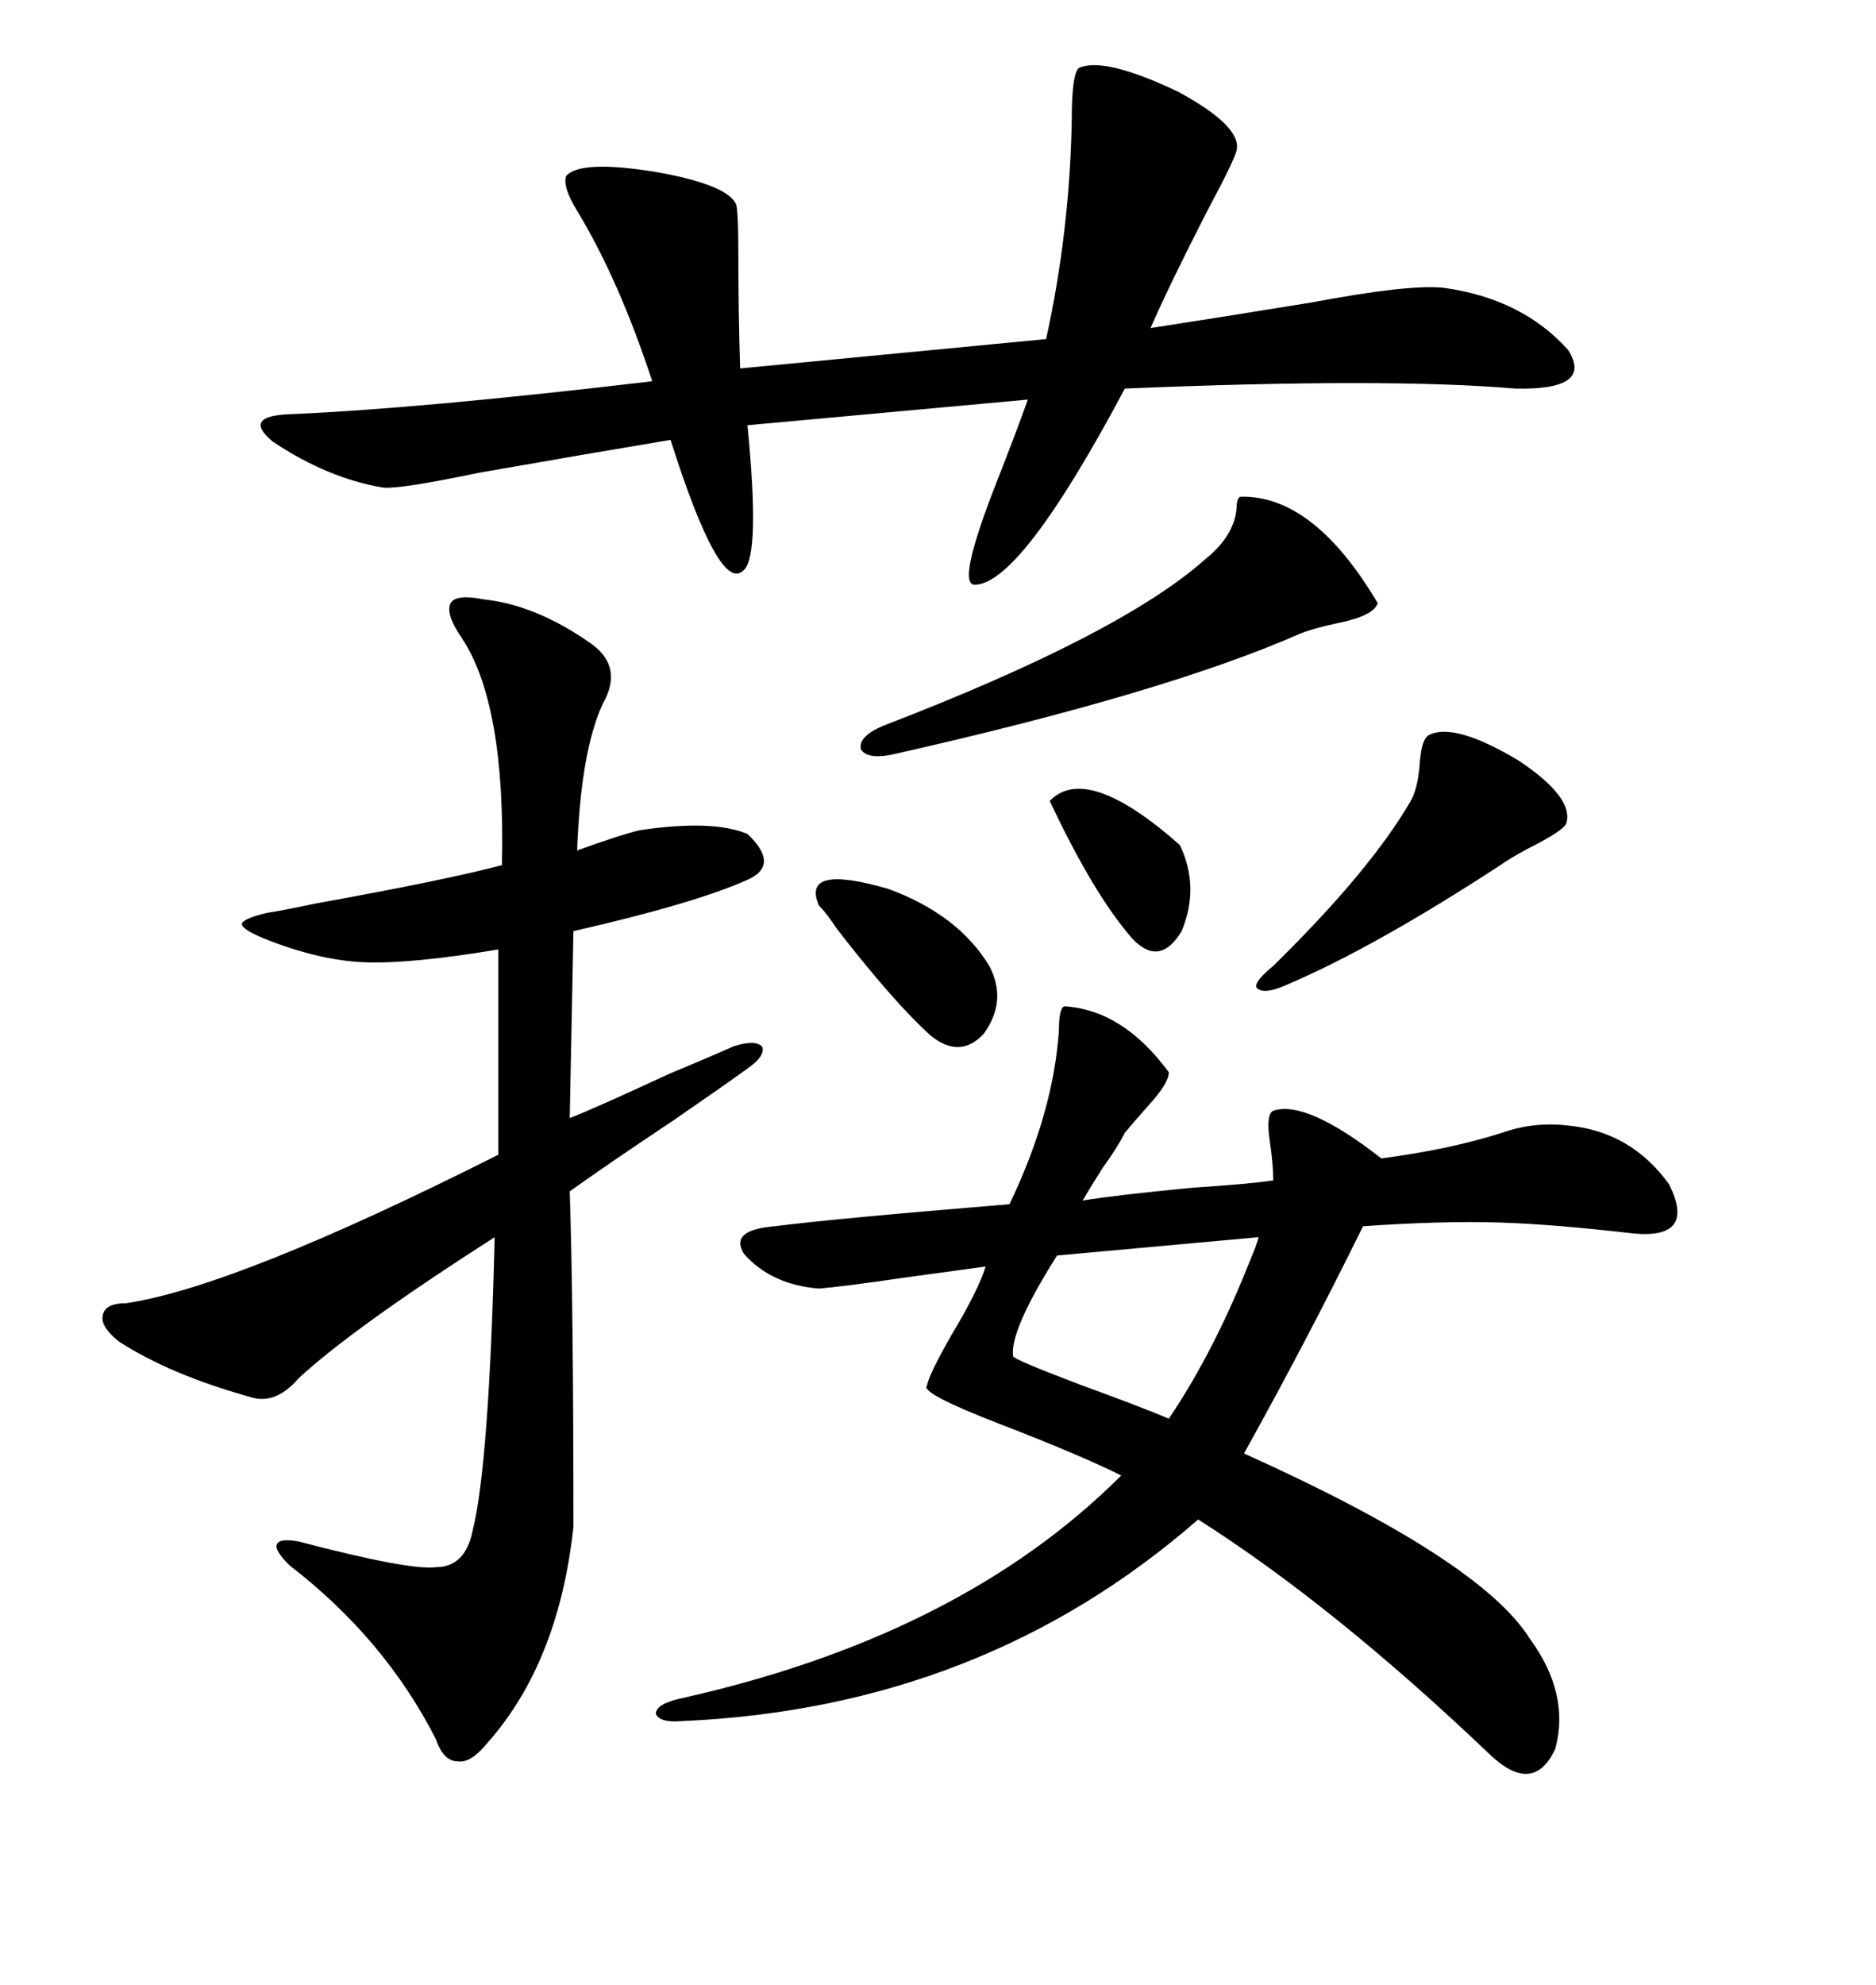 <svg xmlns="http://www.w3.org/2000/svg" xmlns:xlink="http://www.w3.org/1999/xlink" width="300" height="317.285"><path d="M170.21 160.84L170.21 160.84Q179.59 161.43 186.91 171.39L186.91 171.39Q186.91 173.14 183.69 176.66L183.69 176.66Q181.35 179.30 179.88 181.05L179.88 181.05Q178.71 183.40 176.37 186.62L176.37 186.62Q174.32 189.84 173.14 191.89L173.14 191.89Q178.42 191.02 190.72 189.84L190.72 189.84Q199.80 189.26 203.61 188.67L203.61 188.67Q203.61 186.04 203.03 182.23L203.03 182.23Q202.44 178.13 203.61 177.54L203.61 177.54Q208.89 175.78 220.90 185.16L220.90 185.16Q232.03 183.69 240.23 181.05L240.23 181.05Q245.21 179.30 250.49 179.88L250.49 179.88Q260.74 180.76 266.89 189.26L266.89 189.26Q271.29 198.05 261.33 197.17L261.33 197.17Q248.73 195.70 239.94 195.41L239.94 195.41Q230.57 195.12 217.97 196.00L217.97 196.00Q208.89 214.45 198.93 232.32L198.93 232.32Q236.72 249.32 244.63 261.91L244.63 261.91Q251.07 270.70 248.73 279.49L248.73 279.49Q245.21 287.11 238.18 280.37L238.18 280.37Q213.28 256.64 191.60 242.87L191.60 242.87Q157.03 273.05 108.98 275.10L108.98 275.10Q105.47 275.39 104.88 273.93L104.88 273.93Q104.88 272.46 108.40 271.58L108.40 271.58Q153.52 261.62 179.30 235.84L179.30 235.84Q172.85 232.62 159.96 227.64L159.96 227.64Q147.07 222.66 148.24 221.48L148.24 221.48Q148.54 219.73 152.05 213.57L152.05 213.57Q156.45 206.25 157.62 202.44L157.62 202.44Q153.22 203.03 144.73 204.20L144.73 204.20Q134.77 205.66 130.96 205.96L130.96 205.96Q123.34 205.37 118.95 200.39L118.95 200.39Q116.60 196.58 123.93 196.00L123.93 196.00Q133.01 194.82 161.43 192.48L161.43 192.48Q168.46 177.83 169.34 164.65L169.34 164.65Q169.34 161.13 170.21 160.84ZM77.34 95.80L77.34 95.80Q85.55 96.68 94.04 102.54L94.04 102.54Q99.90 106.35 96.39 112.50L96.39 112.50Q92.87 120.12 92.29 135.94L92.29 135.94Q98.73 133.59 102.25 132.71L102.25 132.71Q113.96 130.96 119.53 133.30L119.53 133.30Q124.80 138.28 119.53 140.63L119.53 140.63Q111.04 144.43 91.70 148.83L91.70 148.83L91.11 178.71Q94.92 177.25 106.93 171.68L106.93 171.68Q113.96 168.75 117.19 167.29L117.19 167.29Q120.70 166.11 121.88 167.29L121.88 167.29Q122.46 168.75 119.53 170.80L119.53 170.80Q116.31 173.14 107.81 179.00L107.81 179.00Q96.39 186.62 91.11 190.43L91.11 190.43Q91.70 208.59 91.70 244.04L91.70 244.04Q89.36 265.72 77.93 278.61L77.93 278.61Q75.29 281.84 73.24 281.54L73.24 281.54Q70.90 281.54 69.73 278.03L69.73 278.03Q61.52 261.91 46.29 250.20L46.29 250.20Q43.95 247.85 44.24 246.97L44.24 246.97Q44.53 245.80 47.75 246.39L47.75 246.39Q65.63 251.07 69.73 250.49L69.73 250.49Q74.41 250.49 75.59 244.63L75.59 244.63Q78.22 234.08 79.10 197.75L79.10 197.75Q56.25 212.40 47.75 220.31L47.75 220.31Q43.95 224.71 39.84 223.24L39.84 223.24Q27.25 219.73 19.04 214.45L19.04 214.45Q16.11 212.11 16.41 210.35L16.41 210.35Q16.70 208.30 20.21 208.30L20.21 208.30Q37.79 205.66 79.69 184.57L79.69 184.57L79.69 151.76Q65.63 154.10 58.30 153.81L58.30 153.81Q50.98 153.52 42.19 150L42.19 150Q38.67 148.54 38.67 147.66L38.67 147.66Q38.96 146.78 42.77 145.90L42.77 145.90Q44.82 145.61 50.39 144.43L50.39 144.43Q71.48 140.63 80.27 138.28L80.27 138.28Q80.86 112.50 73.83 101.95L73.83 101.95Q71.19 98.14 72.07 96.39L72.07 96.39Q72.95 94.92 77.34 95.80ZM172.56 10.84L172.56 10.84Q176.66 9.08 188.38 14.65L188.38 14.65Q198.63 20.21 197.75 24.02L197.75 24.02Q197.46 25.49 193.07 33.69L193.07 33.69Q187.21 45.12 183.98 52.44L183.98 52.44Q195.41 50.68 209.77 48.34L209.77 48.34Q225.29 45.41 230.86 46.00L230.86 46.00Q243.46 47.75 250.78 55.96L250.78 55.96Q254.88 62.40 242.29 62.11L242.29 62.11Q221.78 60.35 179.88 62.11L179.88 62.11Q163.18 93.46 155.86 93.46L155.86 93.46Q152.93 93.46 159.38 77.05L159.38 77.05Q162.60 68.85 164.36 63.87L164.36 63.87L119.53 67.97Q121.58 88.77 118.95 91.11L118.95 91.11Q115.14 95.21 107.23 70.31L107.23 70.31Q93.16 72.66 76.46 75.59L76.46 75.59Q63.87 78.22 61.23 77.93L61.23 77.93Q52.44 76.46 43.65 70.61L43.65 70.61Q38.67 66.50 46.29 66.21L46.29 66.21Q67.09 65.33 104.30 60.94L104.30 60.94Q99.02 44.82 92.29 33.69L92.29 33.69Q89.94 29.88 90.53 28.13L90.53 28.13Q92.87 25.49 105.18 27.54L105.18 27.54Q116.60 29.59 117.77 32.81L117.77 32.81Q118.07 34.57 118.07 40.14L118.07 40.14Q118.07 49.80 118.36 58.89L118.36 58.89L167.29 54.20Q171.09 36.91 171.39 19.04L171.39 19.04Q171.39 11.72 172.56 10.84ZM198.34 79.39L198.34 79.39Q210.06 79.10 220.31 96.39L220.31 96.39Q219.73 98.44 213.87 99.61L213.87 99.61Q209.77 100.49 207.71 101.37L207.71 101.37Q186.33 110.74 143.55 120.41L143.55 120.41Q138.87 121.58 137.70 119.82L137.70 119.82Q137.11 117.77 141.21 116.02L141.21 116.02Q179.30 101.37 192.77 89.36L192.77 89.36Q197.46 85.55 197.75 81.15L197.75 81.15Q197.75 79.69 198.34 79.39ZM201.27 197.75L201.27 197.75L169.04 200.68Q161.43 212.70 162.01 216.80L162.01 216.80Q162.30 217.38 173.14 221.48L173.14 221.48Q182.81 225 186.91 226.76L186.91 226.76Q194.24 215.92 200.10 200.98L200.10 200.98Q200.98 198.93 201.27 197.75ZM228.52 117.48L228.52 117.48Q232.62 115.43 242.87 121.58L242.87 121.58Q251.66 127.44 250.49 131.54L250.49 131.54Q250.20 132.71 244.34 135.64L244.34 135.64Q241.11 137.40 239.94 138.28L239.94 138.28Q219.73 151.46 205.96 157.32L205.96 157.32Q202.15 159.08 200.98 157.91L200.98 157.91Q200.39 157.03 203.61 154.39L203.61 154.39Q219.14 139.16 225.59 128.03L225.59 128.03Q226.76 125.98 227.05 121.88L227.05 121.88Q227.34 118.07 228.52 117.48ZM130.96 144.73L130.96 144.73Q128.03 137.99 142.09 142.09L142.09 142.09Q153.22 146.19 158.20 154.39L158.20 154.39Q161.13 159.96 157.32 165.23L157.32 165.23Q153.52 169.34 148.83 165.53L148.83 165.53Q142.97 160.25 133.89 148.54L133.89 148.54Q132.13 145.90 130.96 144.73ZM167.87 128.03L167.87 128.03Q173.73 121.88 188.67 135.06L188.67 135.06Q191.89 141.80 188.96 148.83L188.96 148.83Q185.45 154.69 181.05 150L181.05 150Q174.90 142.97 167.87 128.03Z"/></svg>
